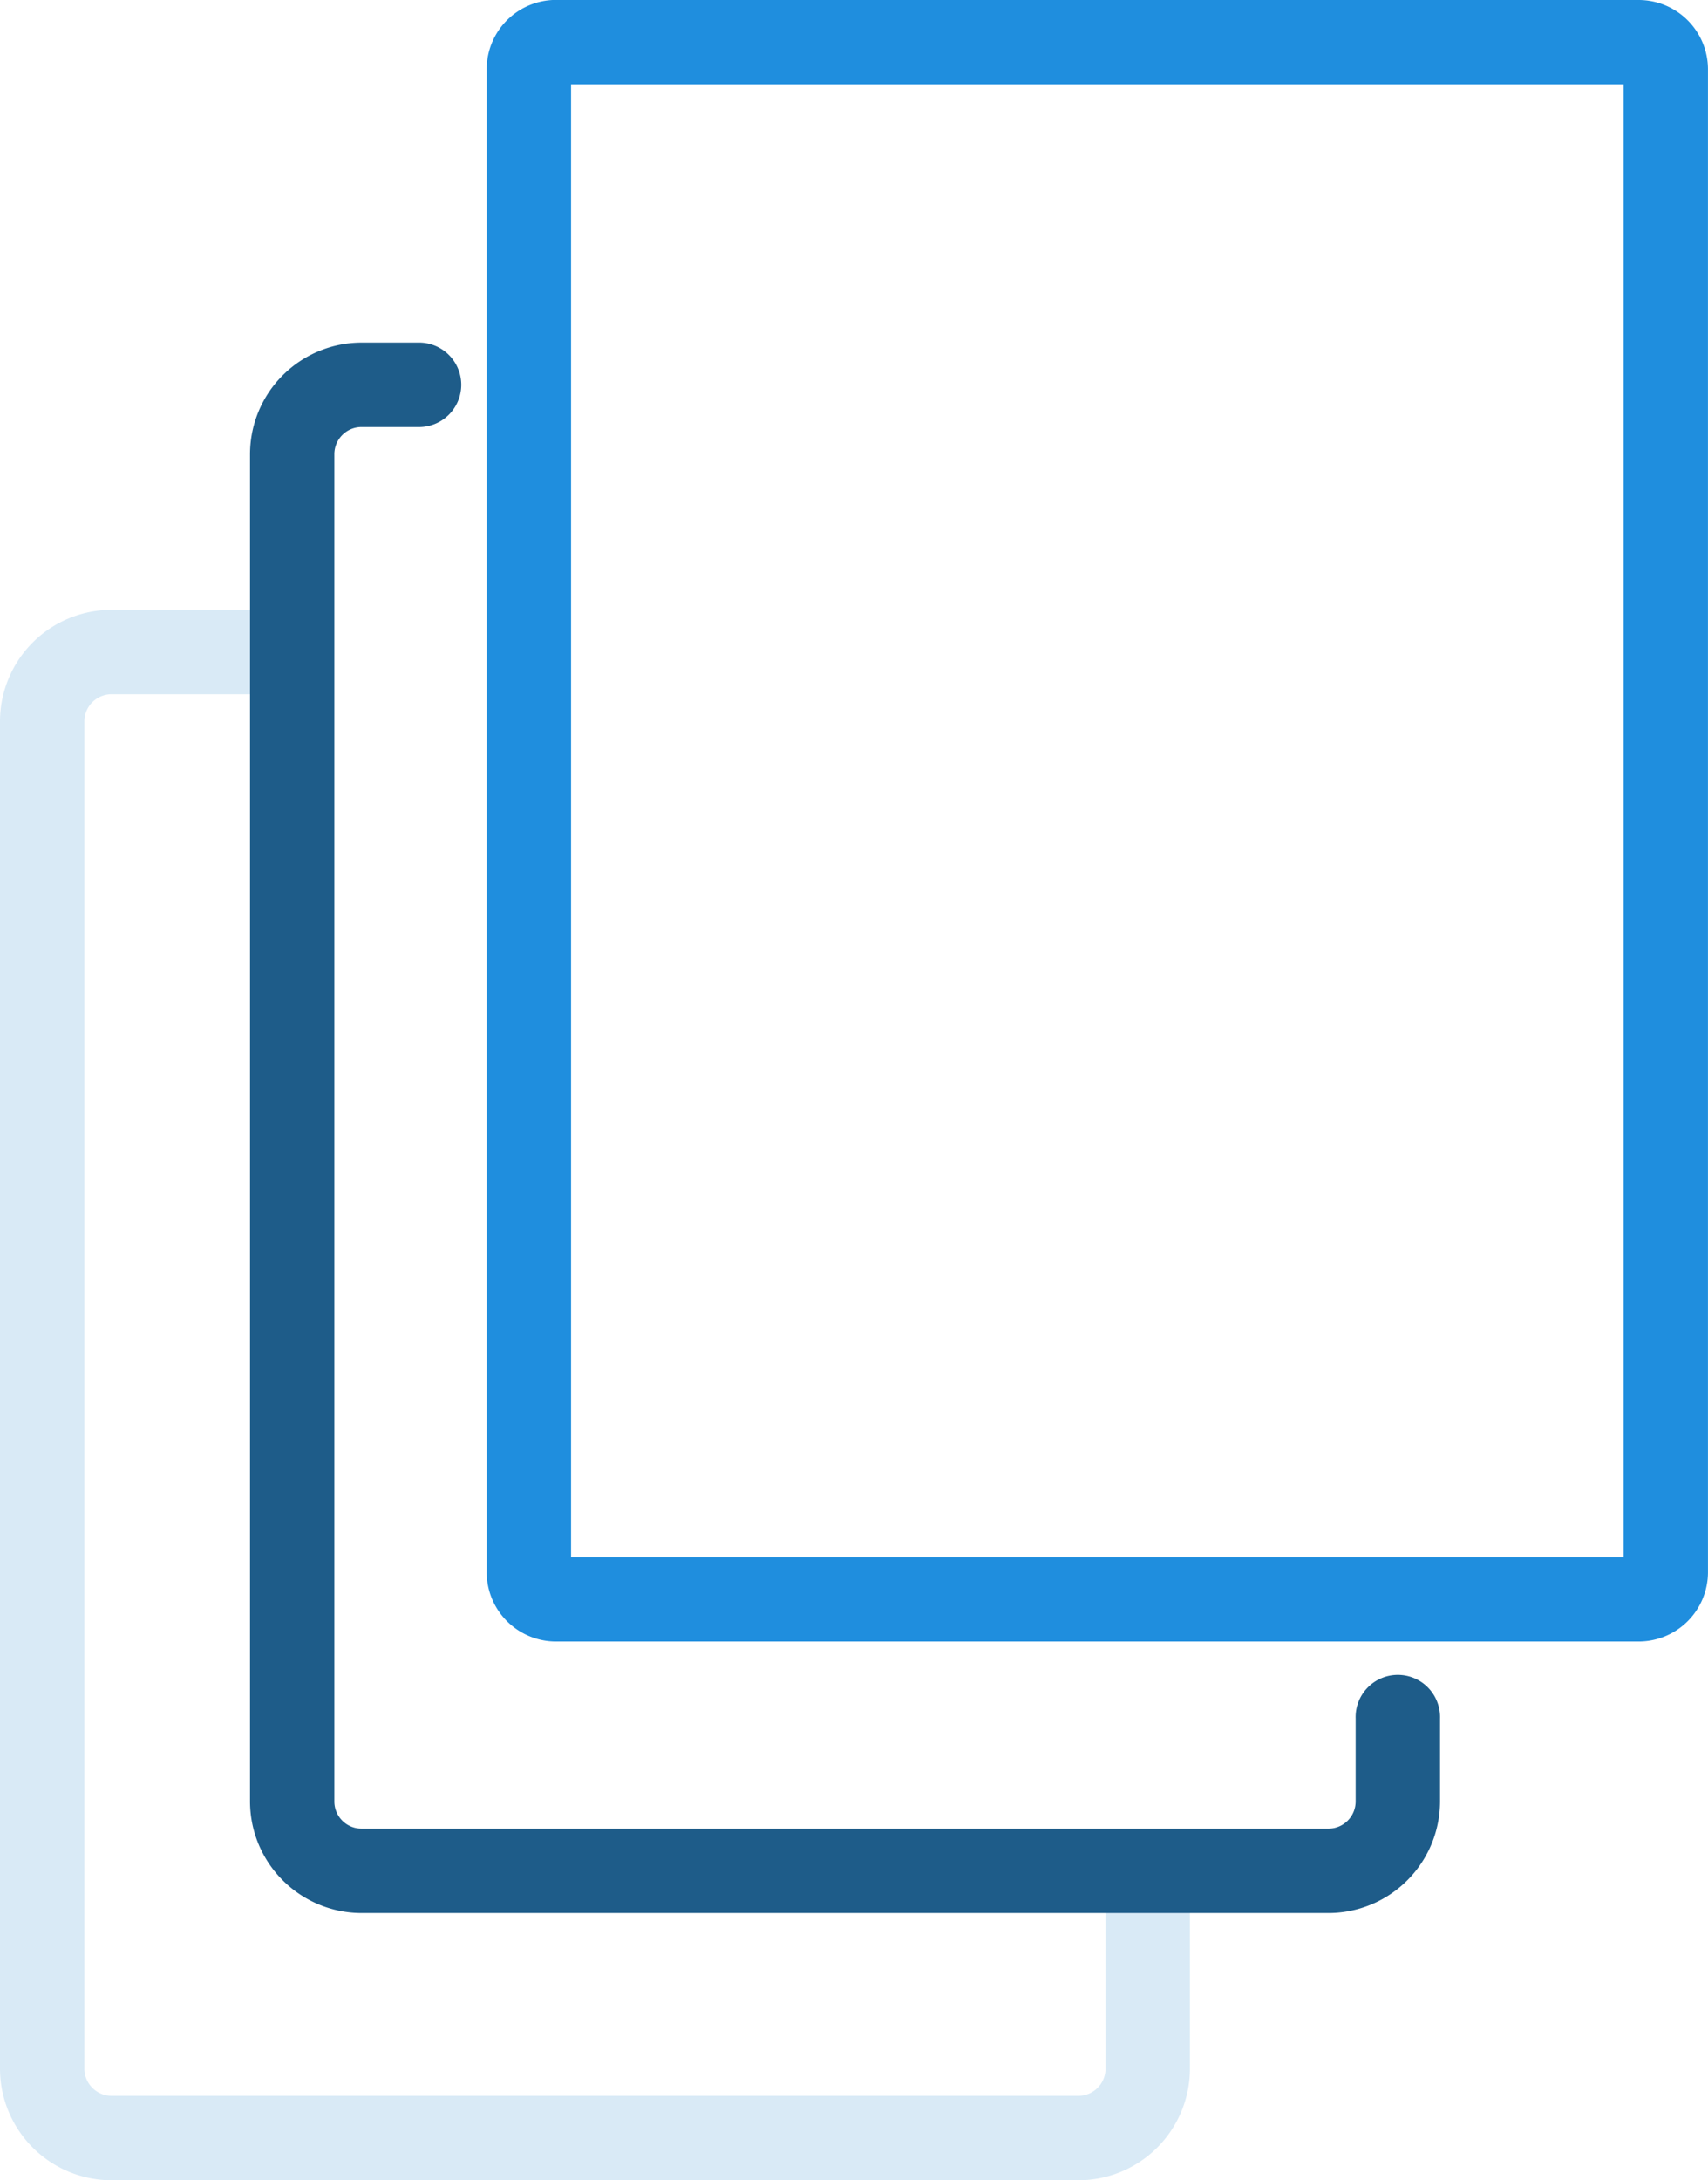 <svg xmlns="http://www.w3.org/2000/svg" width="43.175" height="55.098" viewBox="0 0 43.175 55.098"><path d="M27.261 55.098H2.818A2.823 2.823 0 010 52.279v-34.05a2.822 2.822 0 012.818-2.818h3.911a1.067 1.067 0 010 2.133H2.818a.687.687 0 00-.685.685v34.049a.688.688 0 00.685.687h24.443a.687.687 0 00.685-.687v-4.9a1.067 1.067 0 012.133 0v4.9a2.822 2.822 0 01-2.818 2.82z" fill="#d9eaf6"/><path d="M33.581 48.345H9.139a2.824 2.824 0 01-2.819-2.819v-34.05a2.822 2.822 0 012.819-2.818h1.486a1.067 1.067 0 010 2.133H9.139a.687.687 0 00-.687.685v34.049a.688.688 0 00.687.687h24.442a.688.688 0 00.687-.687v-2.1a1.067 1.067 0 112.133 0v2.1a2.824 2.824 0 01-2.82 2.82z" fill="#1e5c89"/><path d="M41.041 2.133v37.218H14.435V2.131h26.606m.381-2.133H14.054a1.753 1.753 0 00-1.752 1.753V39.73a1.753 1.753 0 001.752 1.753h27.368a1.752 1.752 0 001.752-1.752V1.753A1.753 1.753 0 0041.422 0z" fill="#1f8ede"/></svg>